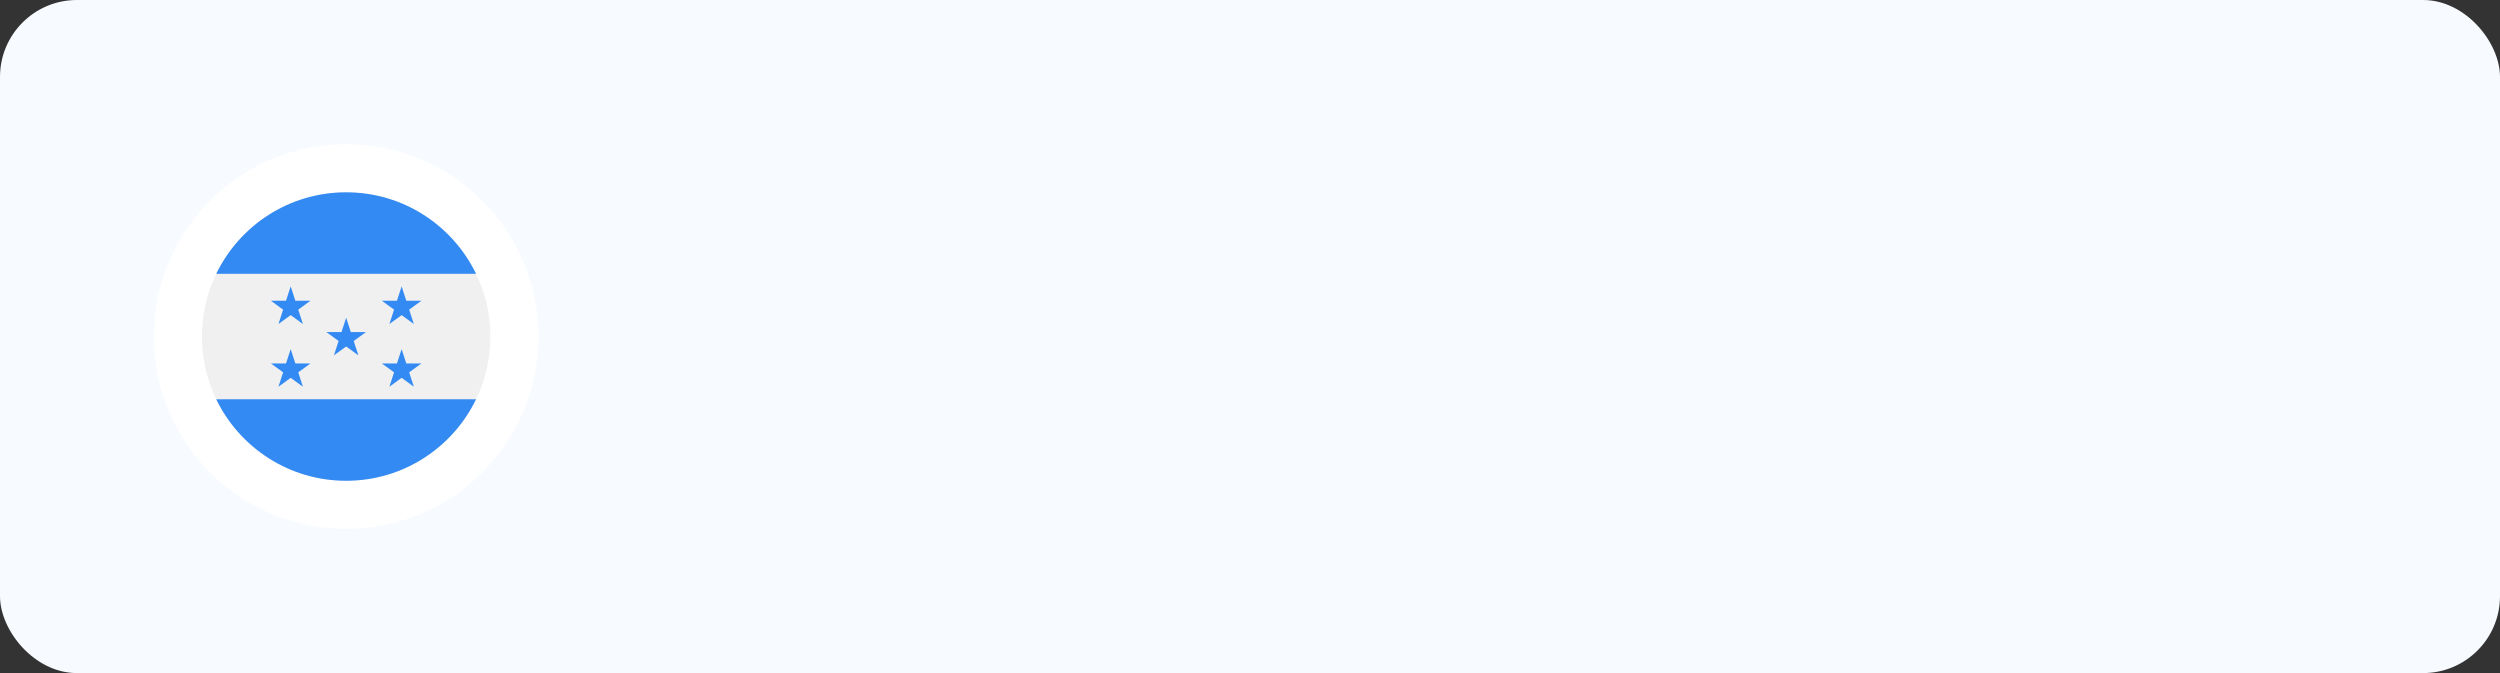 <svg width="260" height="70" viewBox="0 0 260 70" fill="none" xmlns="http://www.w3.org/2000/svg">
<rect x="0" y="0" width="260" height="70" fill="#333333" stroke="none"/>
<rect width="260" height="70" rx="8" fill="#F7FAFF"/>
<circle cx="36" cy="35" r="20" fill="white"/>
<g clip-path="url(#clip0_7014_4984)">
<path d="M36 50C44.284 50 51 43.284 51 35C51 26.716 44.284 20 36 20C27.716 20 21 26.716 21 35C21 43.284 27.716 50 36 50Z" fill="#F0F0F0"/>
<path d="M36 50C41.947 50 47.085 46.539 49.511 41.522H22.488C24.915 46.539 30.053 50 36 50Z" fill="#338AF3"/>
<path d="M36 20C30.053 20 24.915 23.461 22.488 28.478H49.511C47.085 23.461 41.947 20 36 20Z" fill="#338AF3"/>
<path d="M30.231 29.783L30.717 31.277H32.288L31.017 32.201L31.503 33.696L30.231 32.772L28.96 33.696L29.445 32.201L28.174 31.277H29.745L30.231 29.783Z" fill="#338AF3"/>
<path d="M30.231 36.304L30.717 37.799H32.288L31.017 38.723L31.503 40.218L30.231 39.294L28.96 40.218L29.445 38.723L28.174 37.799H29.745L30.231 36.304Z" fill="#338AF3"/>
<path d="M41.769 29.783L42.254 31.277H43.826L42.554 32.201L43.04 33.696L41.769 32.772L40.497 33.696L40.983 32.201L39.711 31.277H41.283L41.769 29.783Z" fill="#338AF3"/>
<path d="M41.769 36.304L42.254 37.799H43.826L42.554 38.723L43.04 40.218L41.769 39.294L40.497 40.218L40.983 38.723L39.711 37.799H41.283L41.769 36.304Z" fill="#338AF3"/>
<path d="M36 33.044L36.486 34.538H38.057L36.786 35.462L37.272 36.956L36 36.033L34.729 36.956L35.214 35.462L33.943 34.538H35.514L36 33.044Z" fill="#338AF3"/>
</g>
<defs>
<clipPath id="clip0_7014_4984">
<rect width="30" height="30" fill="white" transform="translate(21 20)"/>
</clipPath>
</defs>
</svg>
